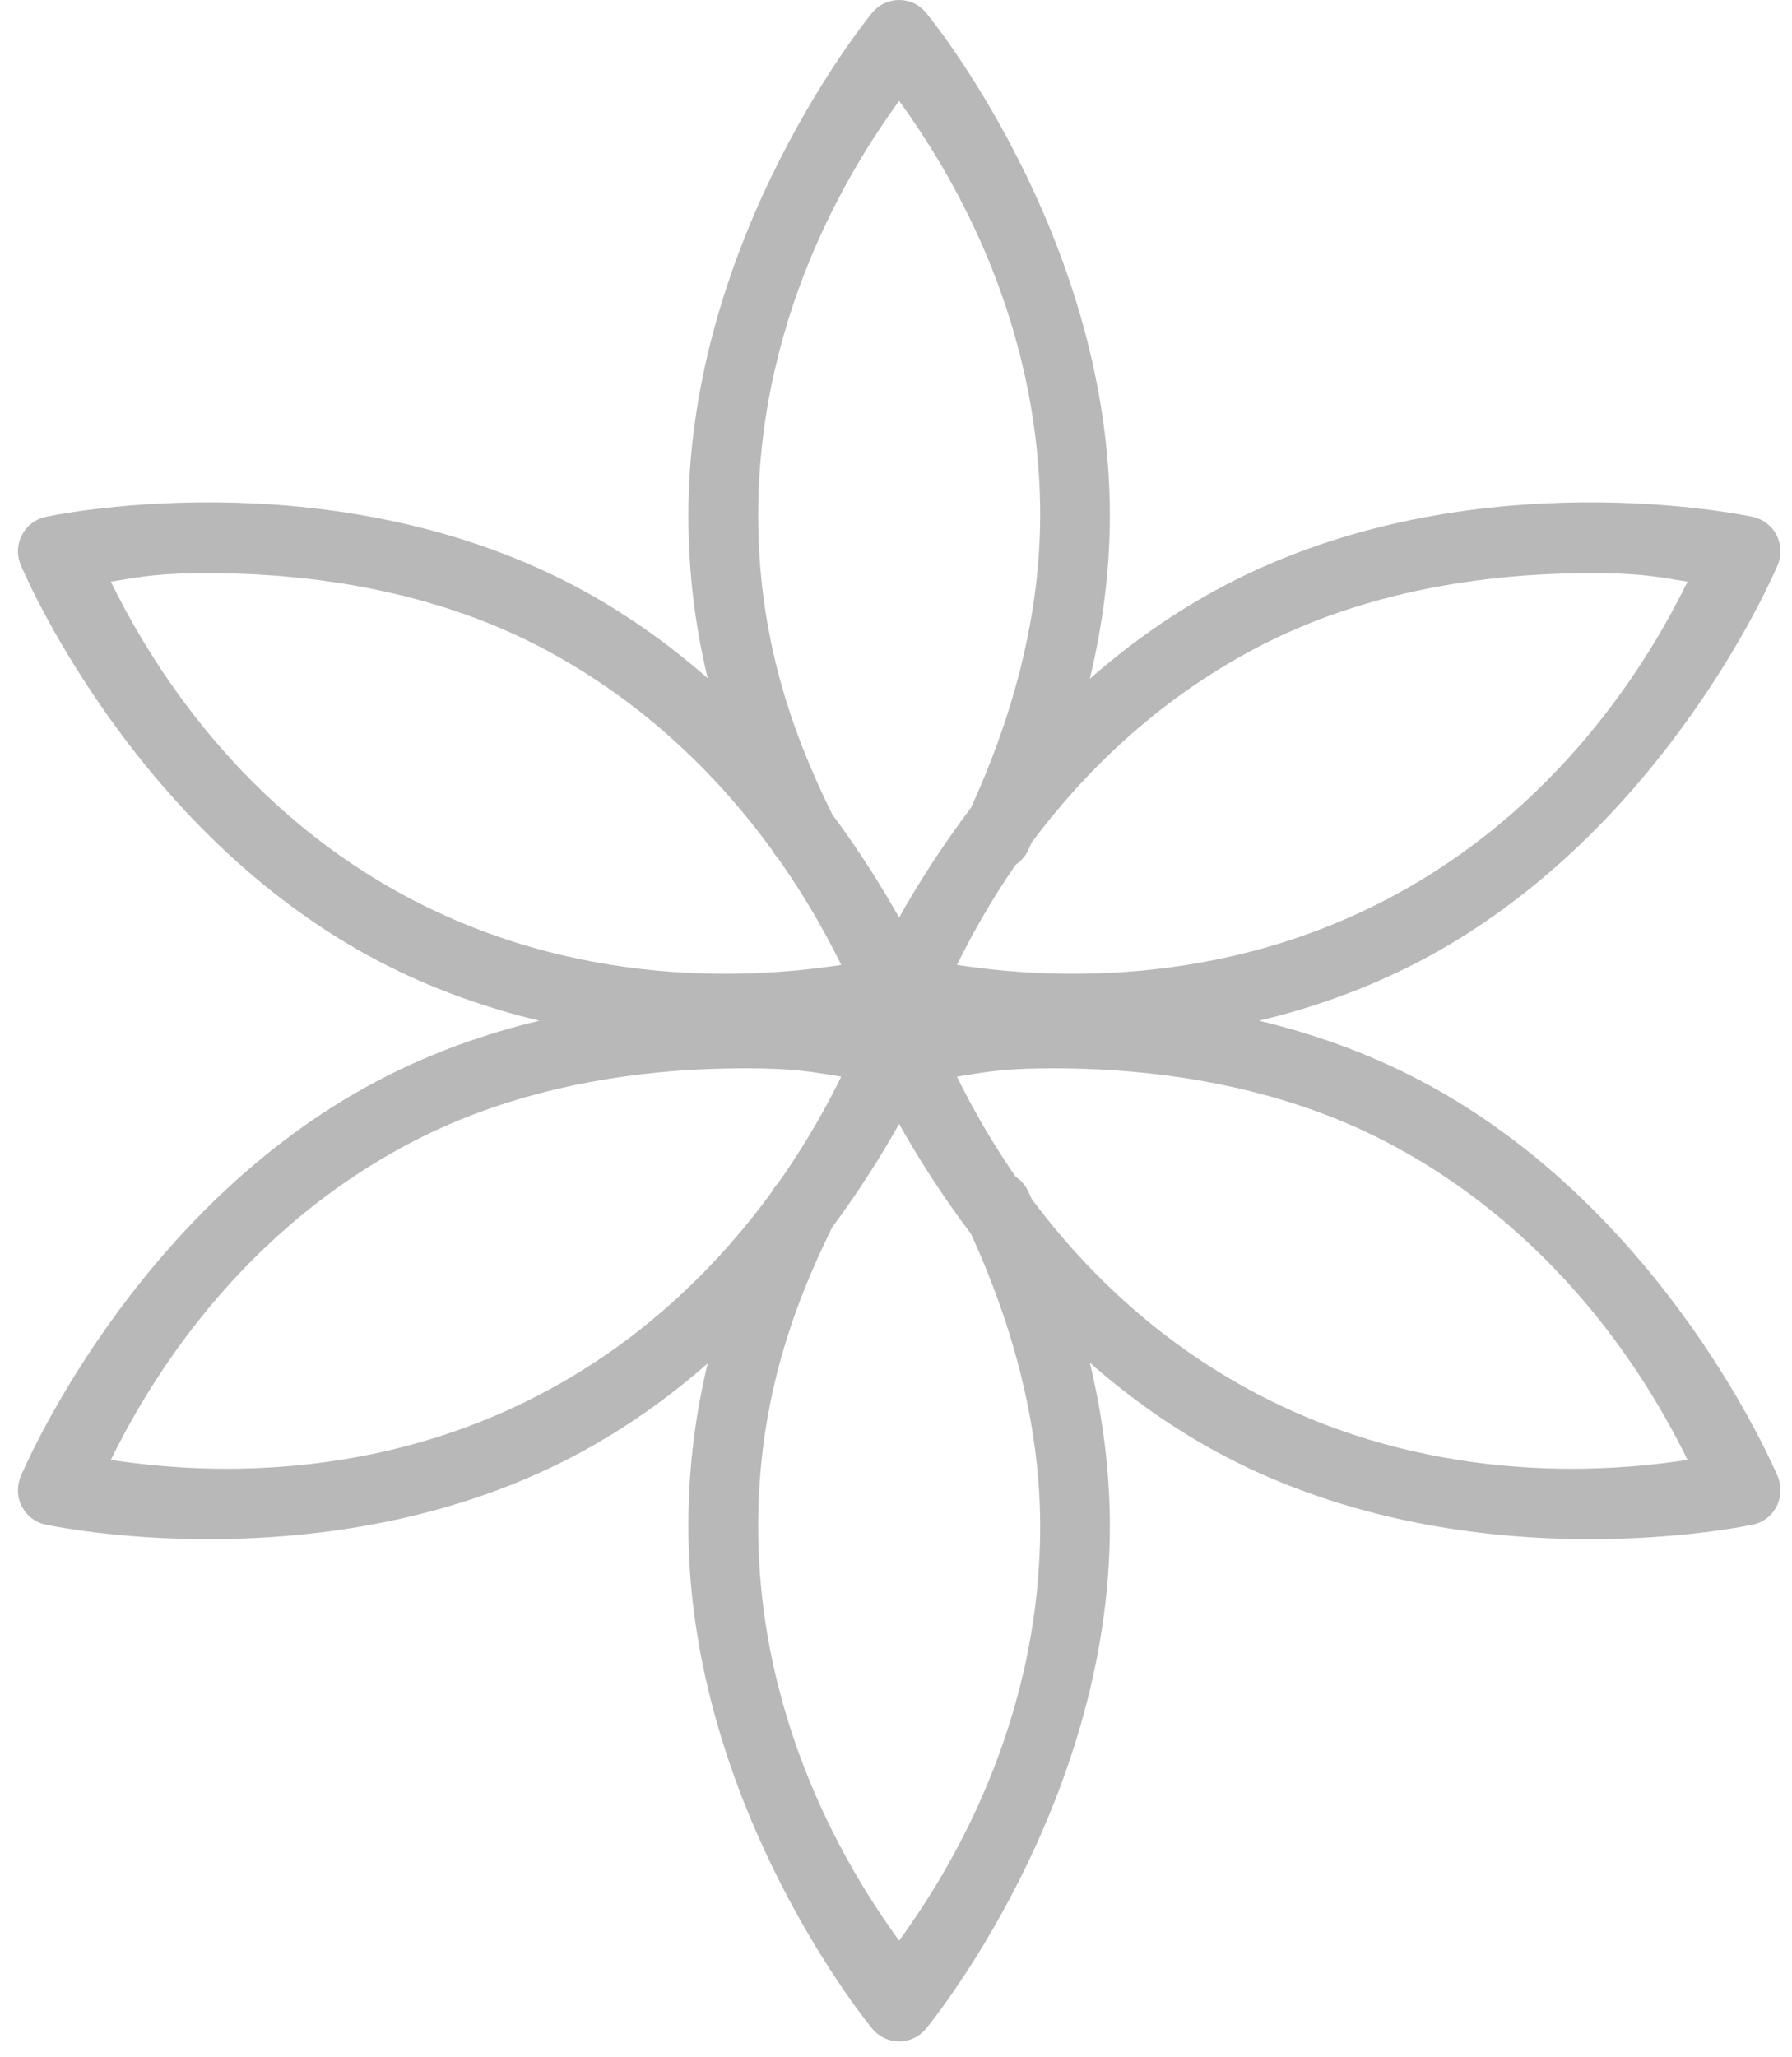 <svg xmlns="http://www.w3.org/2000/svg" fill="none" viewBox="0 0 61 70" height="70" width="61">
<path fill="#B8B8B8" d="M30.606 3.13693e-06C30.431 -0 30.258 0.039 30.099 0.114C29.941 0.189 29.801 0.298 29.689 0.434C29.689 0.434 23.432 7.978 23.432 17.532C23.432 19.554 23.682 21.395 24.09 23.081C22.754 21.912 21.233 20.819 19.518 19.919C15.306 17.711 10.816 17.126 7.377 17.097C3.938 17.067 1.553 17.591 1.553 17.591C1.381 17.628 1.22 17.702 1.081 17.809C0.941 17.915 0.827 18.051 0.746 18.208C0.665 18.364 0.619 18.536 0.612 18.712C0.605 18.888 0.637 19.064 0.705 19.226C0.705 19.226 4.462 28.291 12.886 32.709C14.694 33.656 16.552 34.303 18.357 34.736C16.552 35.169 14.694 35.816 12.886 36.764C4.462 41.182 0.705 50.247 0.705 50.247C0.636 50.41 0.604 50.585 0.61 50.762C0.617 50.939 0.662 51.111 0.743 51.268C0.825 51.425 0.939 51.562 1.079 51.669C1.219 51.776 1.381 51.85 1.553 51.886C1.553 51.886 11.094 53.977 19.518 49.56C21.233 48.66 22.754 47.569 24.09 46.4C23.683 48.085 23.432 49.925 23.432 51.945C23.432 61.499 29.689 69.037 29.689 69.037C29.8 69.174 29.941 69.284 30.099 69.359C30.258 69.435 30.431 69.474 30.607 69.474C30.782 69.474 30.955 69.435 31.114 69.359C31.273 69.284 31.413 69.174 31.524 69.037C31.524 69.037 37.78 61.499 37.78 51.945C37.78 49.985 37.517 48.114 37.098 46.376C38.44 47.554 39.969 48.655 41.695 49.56C50.12 53.977 59.667 51.886 59.667 51.886C59.839 51.85 60 51.776 60.14 51.669C60.28 51.562 60.395 51.425 60.476 51.268C60.557 51.111 60.602 50.939 60.609 50.762C60.615 50.585 60.583 50.41 60.514 50.247C60.514 50.247 56.756 41.182 48.331 36.764C46.524 35.816 44.665 35.169 42.859 34.736C44.665 34.303 46.524 33.657 48.331 32.709C56.756 28.291 60.514 19.226 60.514 19.226C60.582 19.064 60.614 18.888 60.607 18.712C60.6 18.536 60.554 18.364 60.473 18.208C60.392 18.051 60.278 17.915 60.139 17.809C59.999 17.702 59.838 17.628 59.667 17.591C59.667 17.591 57.279 17.067 53.841 17.097C50.402 17.126 45.907 17.711 41.695 19.919C39.969 20.825 38.439 21.925 37.096 23.103C37.516 21.365 37.78 19.493 37.78 17.532C37.78 7.978 31.524 0.434 31.524 0.434C31.412 0.298 31.272 0.188 31.113 0.113C30.954 0.038 30.781 -0 30.606 3.13693e-06ZM30.606 3.432C31.898 5.217 35.408 10.402 35.408 17.532C35.408 21.276 34.304 24.763 33.053 27.488C31.995 28.889 31.183 30.198 30.606 31.228C30.06 30.254 29.306 29.029 28.33 27.714C26.941 24.899 25.809 21.667 25.809 17.532C25.809 10.403 29.314 5.218 30.606 3.432ZM6.688 19.507C6.912 19.504 7.156 19.504 7.423 19.507C10.583 19.543 14.675 20.071 18.419 22.034C22.078 23.953 24.606 26.627 26.274 28.917L26.277 28.923C26.331 29.027 26.4 29.123 26.482 29.206C27.561 30.732 28.252 32.06 28.636 32.838C26.466 33.164 20.273 33.89 13.984 30.592C7.7 27.297 4.752 21.777 3.772 19.795C4.542 19.679 5.119 19.527 6.688 19.507ZM53.794 19.507C55.938 19.483 56.566 19.663 57.445 19.795C56.466 21.777 53.518 27.297 47.234 30.592C40.945 33.89 34.746 33.164 32.575 32.838C32.941 32.097 33.584 30.859 34.575 29.426C34.752 29.309 34.894 29.148 34.988 28.958C35.035 28.861 35.08 28.76 35.126 28.661C36.794 26.43 39.269 23.882 42.793 22.034C46.537 20.071 50.635 19.543 53.794 19.507ZM24.981 36.358C27.128 36.334 27.758 36.508 28.636 36.64C28.253 37.416 27.563 38.743 26.486 40.265C26.403 40.349 26.333 40.445 26.277 40.549C26.275 40.555 26.272 40.56 26.27 40.565C24.602 42.852 22.075 45.52 18.419 47.437C12.134 50.733 5.948 50.009 3.772 49.683C4.75 47.703 7.698 42.182 13.984 38.886C17.728 36.922 21.821 36.395 24.981 36.358ZM35.495 36.358C35.72 36.356 35.964 36.355 36.232 36.358C39.392 36.395 43.49 36.922 47.234 38.886C53.52 42.182 56.468 47.703 57.445 49.683C55.27 50.009 49.078 50.733 42.793 47.437C39.268 45.589 36.792 43.042 35.124 40.812C35.079 40.715 35.034 40.615 34.988 40.52C34.894 40.326 34.75 40.162 34.571 40.044C33.581 38.614 32.94 37.379 32.575 36.64C33.344 36.524 33.924 36.377 35.495 36.358ZM30.606 38.249C31.183 39.279 31.995 40.59 33.053 41.991C34.303 44.716 35.408 48.202 35.408 51.945C35.408 59.075 31.898 64.261 30.606 66.045C29.314 64.26 25.809 59.075 25.809 51.945C25.809 47.811 26.941 44.578 28.33 41.764C29.306 40.449 30.06 39.224 30.606 38.249Z"></path>
</svg>
